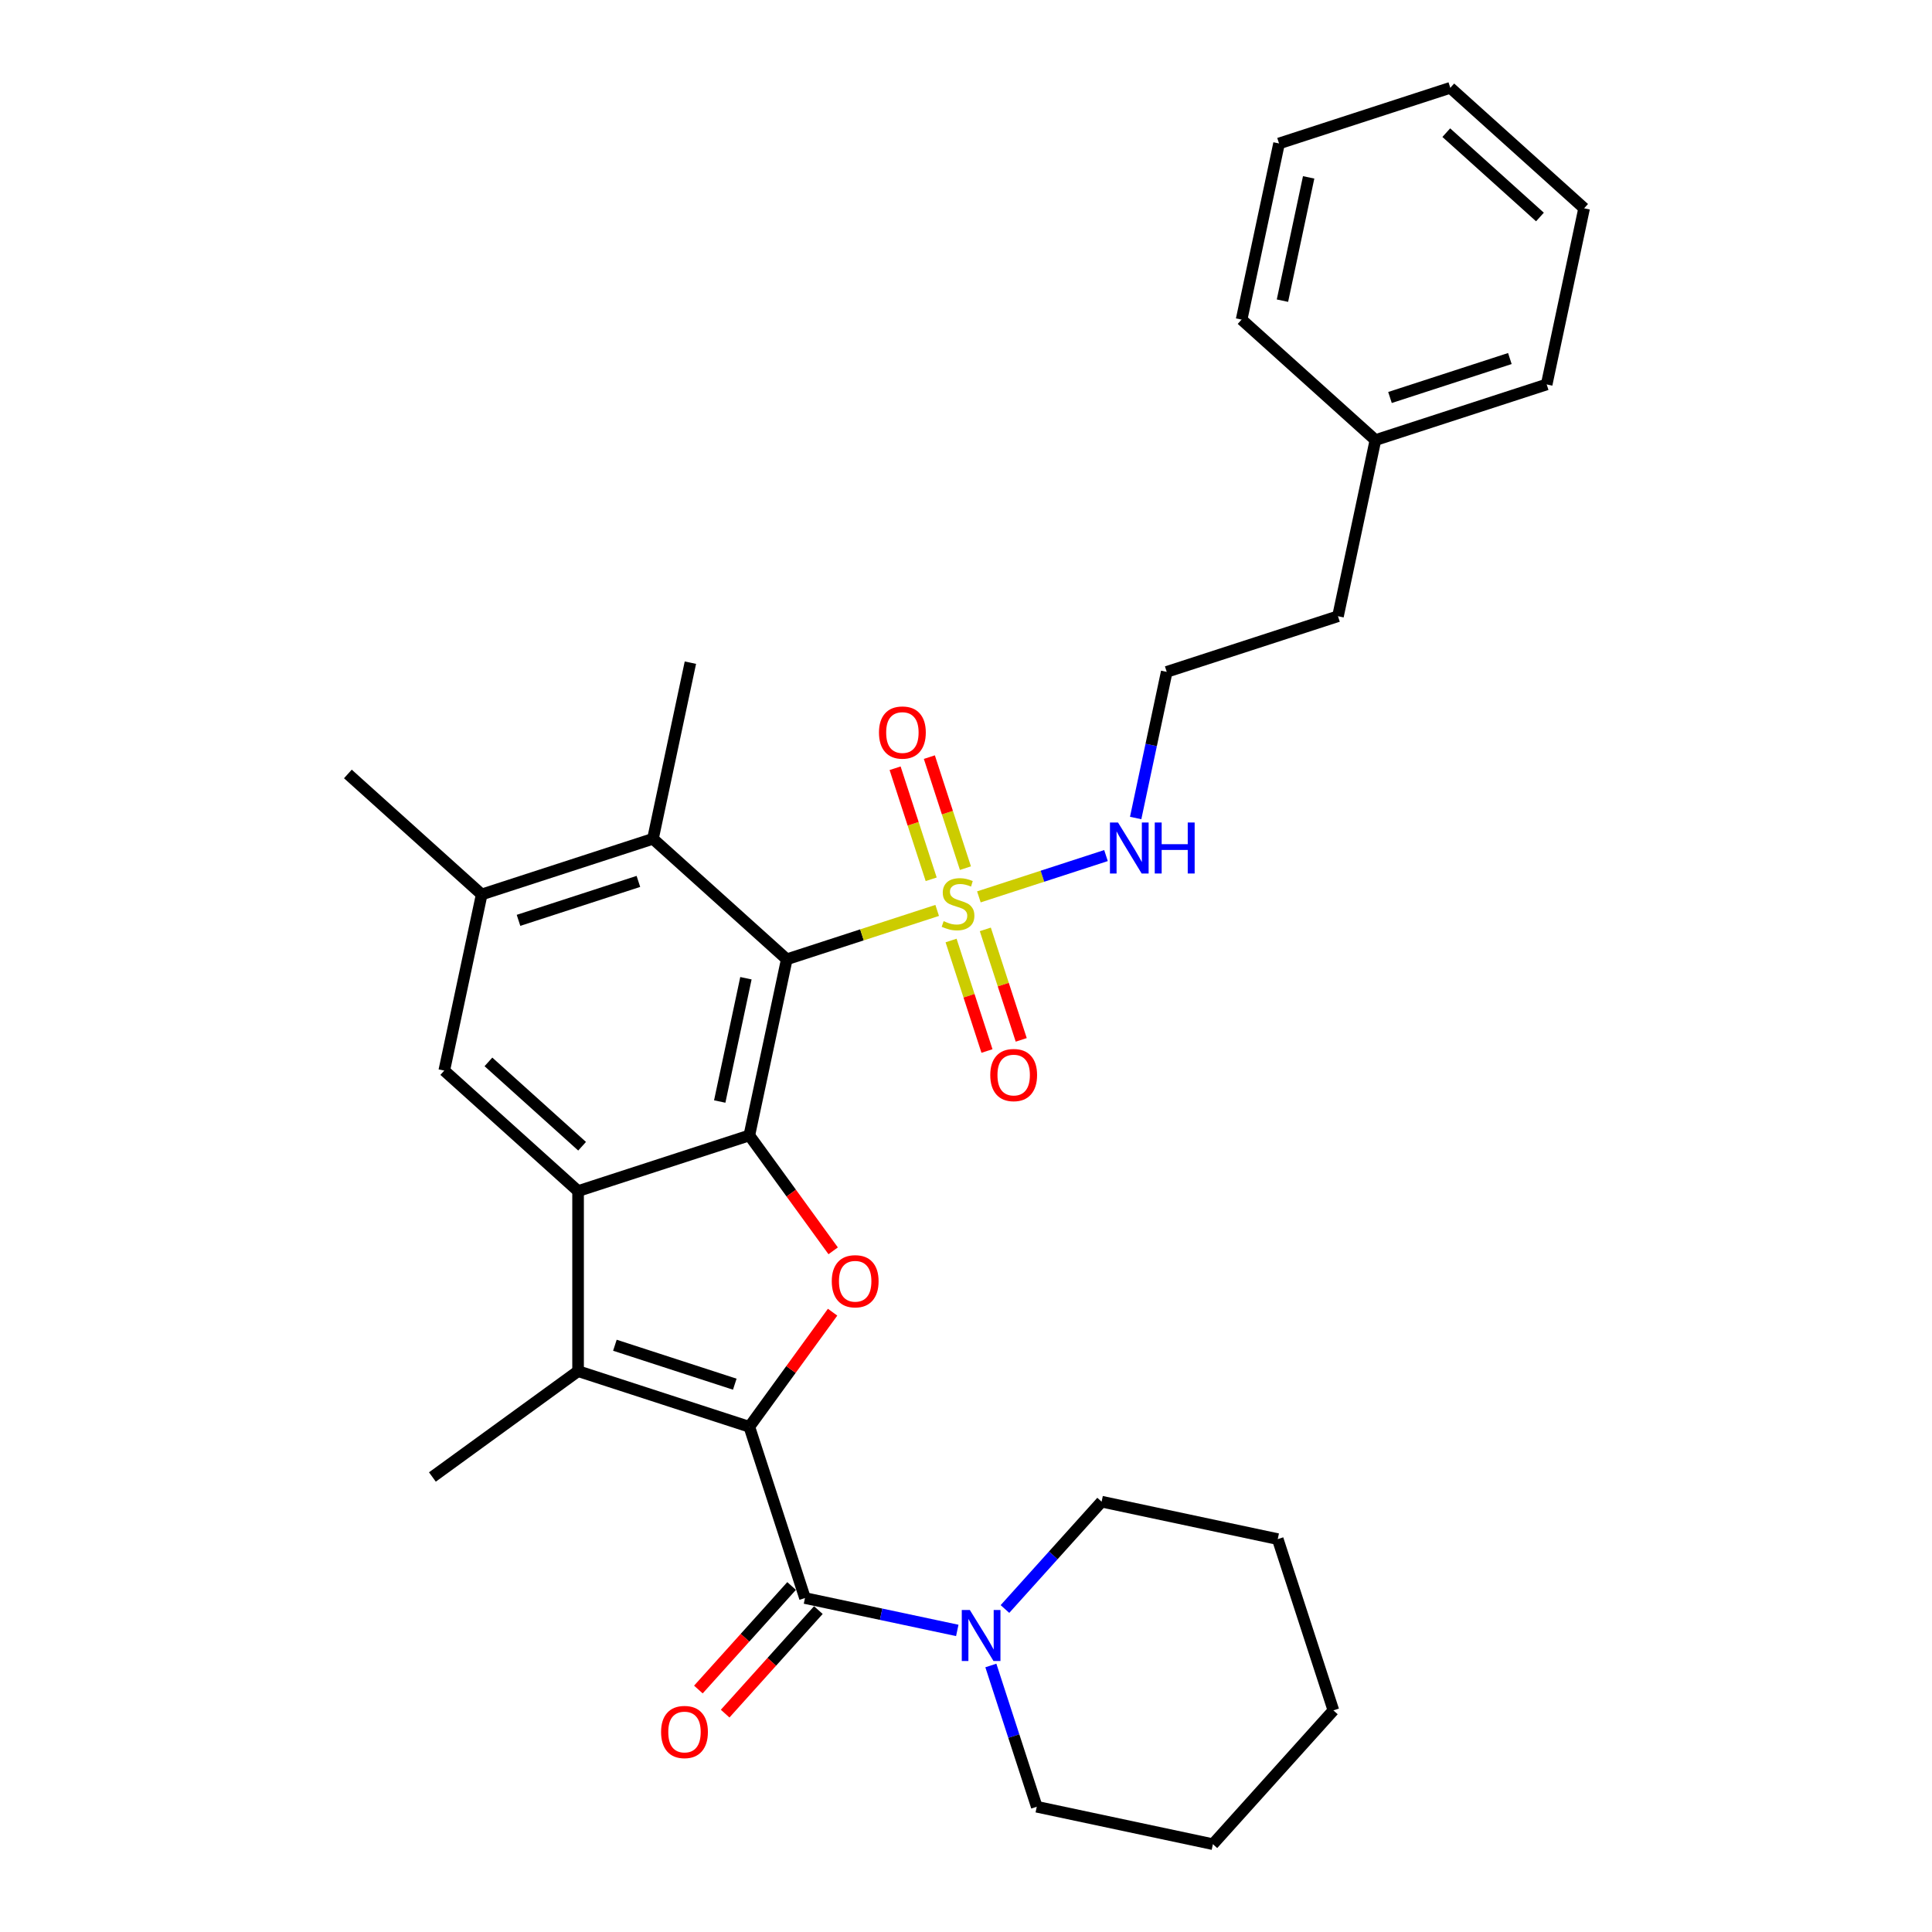 <?xml version='1.0' encoding='iso-8859-1'?>
<svg version='1.1' baseProfile='full'
              xmlns='http://www.w3.org/2000/svg'
                      xmlns:rdkit='http://www.rdkit.org/xml'
                      xmlns:xlink='http://www.w3.org/1999/xlink'
                  xml:space='preserve'
width='1000px' height='1000px' viewBox='0 0 1000 1000'>
<!-- END OF HEADER -->
<rect style='opacity:1.0;fill:#FFFFFF;stroke:none' width='1000' height='1000' x='0' y='0'> </rect>
<path class='bond-4' d='M 387.855,738.504 L 409.403,708.846' style='fill:none;fill-rule:evenodd;stroke:#000000;stroke-width:6px;stroke-linecap:butt;stroke-linejoin:miter;stroke-opacity:1' />
<path class='bond-4' d='M 409.403,708.846 L 430.951,679.187' style='fill:none;fill-rule:evenodd;stroke:#FF0000;stroke-width:6px;stroke-linecap:butt;stroke-linejoin:miter;stroke-opacity:1' />
<path class='bond-5' d='M 387.855,738.504 L 299.213,709.702' style='fill:none;fill-rule:evenodd;stroke:#000000;stroke-width:6px;stroke-linecap:butt;stroke-linejoin:miter;stroke-opacity:1' />
<path class='bond-5' d='M 380.319,716.455 L 318.269,696.294' style='fill:none;fill-rule:evenodd;stroke:#000000;stroke-width:6px;stroke-linecap:butt;stroke-linejoin:miter;stroke-opacity:1' />
<path class='bond-6' d='M 387.855,738.504 L 416.657,827.147' style='fill:none;fill-rule:evenodd;stroke:#000000;stroke-width:6px;stroke-linecap:butt;stroke-linejoin:miter;stroke-opacity:1' />
<path class='bond-0' d='M 407.233,496.529 L 387.855,587.697' style='fill:none;fill-rule:evenodd;stroke:#000000;stroke-width:6px;stroke-linecap:butt;stroke-linejoin:miter;stroke-opacity:1' />
<path class='bond-0' d='M 386.093,506.329 L 372.528,570.146' style='fill:none;fill-rule:evenodd;stroke:#000000;stroke-width:6px;stroke-linecap:butt;stroke-linejoin:miter;stroke-opacity:1' />
<path class='bond-1' d='M 407.233,496.529 L 446.158,483.882' style='fill:none;fill-rule:evenodd;stroke:#000000;stroke-width:6px;stroke-linecap:butt;stroke-linejoin:miter;stroke-opacity:1' />
<path class='bond-1' d='M 446.158,483.882 L 485.083,471.234' style='fill:none;fill-rule:evenodd;stroke:#CCCC00;stroke-width:6px;stroke-linecap:butt;stroke-linejoin:miter;stroke-opacity:1' />
<path class='bond-7' d='M 407.233,496.529 L 337.969,434.163' style='fill:none;fill-rule:evenodd;stroke:#000000;stroke-width:6px;stroke-linecap:butt;stroke-linejoin:miter;stroke-opacity:1' />
<path class='bond-11' d='M 492.275,486.807 L 501.566,515.403' style='fill:none;fill-rule:evenodd;stroke:#CCCC00;stroke-width:6px;stroke-linecap:butt;stroke-linejoin:miter;stroke-opacity:1' />
<path class='bond-11' d='M 501.566,515.403 L 510.858,543.999' style='fill:none;fill-rule:evenodd;stroke:#FF0000;stroke-width:6px;stroke-linecap:butt;stroke-linejoin:miter;stroke-opacity:1' />
<path class='bond-11' d='M 510.003,481.046 L 519.295,509.642' style='fill:none;fill-rule:evenodd;stroke:#CCCC00;stroke-width:6px;stroke-linecap:butt;stroke-linejoin:miter;stroke-opacity:1' />
<path class='bond-11' d='M 519.295,509.642 L 528.586,538.239' style='fill:none;fill-rule:evenodd;stroke:#FF0000;stroke-width:6px;stroke-linecap:butt;stroke-linejoin:miter;stroke-opacity:1' />
<path class='bond-12' d='M 499.707,449.357 L 490.37,420.621' style='fill:none;fill-rule:evenodd;stroke:#CCCC00;stroke-width:6px;stroke-linecap:butt;stroke-linejoin:miter;stroke-opacity:1' />
<path class='bond-12' d='M 490.37,420.621 L 481.033,391.885' style='fill:none;fill-rule:evenodd;stroke:#FF0000;stroke-width:6px;stroke-linecap:butt;stroke-linejoin:miter;stroke-opacity:1' />
<path class='bond-12' d='M 481.978,455.117 L 472.641,426.381' style='fill:none;fill-rule:evenodd;stroke:#CCCC00;stroke-width:6px;stroke-linecap:butt;stroke-linejoin:miter;stroke-opacity:1' />
<path class='bond-12' d='M 472.641,426.381 L 463.304,397.645' style='fill:none;fill-rule:evenodd;stroke:#FF0000;stroke-width:6px;stroke-linecap:butt;stroke-linejoin:miter;stroke-opacity:1' />
<path class='bond-13' d='M 506.669,464.221 L 539.565,453.532' style='fill:none;fill-rule:evenodd;stroke:#CCCC00;stroke-width:6px;stroke-linecap:butt;stroke-linejoin:miter;stroke-opacity:1' />
<path class='bond-13' d='M 539.565,453.532 L 572.462,442.843' style='fill:none;fill-rule:evenodd;stroke:#0000FF;stroke-width:6px;stroke-linecap:butt;stroke-linejoin:miter;stroke-opacity:1' />
<path class='bond-2' d='M 387.855,587.697 L 409.552,617.56' style='fill:none;fill-rule:evenodd;stroke:#000000;stroke-width:6px;stroke-linecap:butt;stroke-linejoin:miter;stroke-opacity:1' />
<path class='bond-2' d='M 409.552,617.56 L 431.249,647.423' style='fill:none;fill-rule:evenodd;stroke:#FF0000;stroke-width:6px;stroke-linecap:butt;stroke-linejoin:miter;stroke-opacity:1' />
<path class='bond-31' d='M 387.855,587.697 L 299.213,616.498' style='fill:none;fill-rule:evenodd;stroke:#000000;stroke-width:6px;stroke-linecap:butt;stroke-linejoin:miter;stroke-opacity:1' />
<path class='bond-3' d='M 299.213,616.498 L 299.213,709.702' style='fill:none;fill-rule:evenodd;stroke:#000000;stroke-width:6px;stroke-linecap:butt;stroke-linejoin:miter;stroke-opacity:1' />
<path class='bond-8' d='M 299.213,616.498 L 229.948,554.133' style='fill:none;fill-rule:evenodd;stroke:#000000;stroke-width:6px;stroke-linecap:butt;stroke-linejoin:miter;stroke-opacity:1' />
<path class='bond-8' d='M 301.296,593.291 L 252.811,549.635' style='fill:none;fill-rule:evenodd;stroke:#000000;stroke-width:6px;stroke-linecap:butt;stroke-linejoin:miter;stroke-opacity:1' />
<path class='bond-15' d='M 299.213,709.702 L 223.809,764.487' style='fill:none;fill-rule:evenodd;stroke:#000000;stroke-width:6px;stroke-linecap:butt;stroke-linejoin:miter;stroke-opacity:1' />
<path class='bond-9' d='M 416.657,827.147 L 456.07,835.524' style='fill:none;fill-rule:evenodd;stroke:#000000;stroke-width:6px;stroke-linecap:butt;stroke-linejoin:miter;stroke-opacity:1' />
<path class='bond-9' d='M 456.07,835.524 L 495.484,843.902' style='fill:none;fill-rule:evenodd;stroke:#0000FF;stroke-width:6px;stroke-linecap:butt;stroke-linejoin:miter;stroke-opacity:1' />
<path class='bond-14' d='M 409.73,820.91 L 385.605,847.704' style='fill:none;fill-rule:evenodd;stroke:#000000;stroke-width:6px;stroke-linecap:butt;stroke-linejoin:miter;stroke-opacity:1' />
<path class='bond-14' d='M 385.605,847.704 L 361.48,874.497' style='fill:none;fill-rule:evenodd;stroke:#FF0000;stroke-width:6px;stroke-linecap:butt;stroke-linejoin:miter;stroke-opacity:1' />
<path class='bond-14' d='M 423.583,833.383 L 399.458,860.177' style='fill:none;fill-rule:evenodd;stroke:#000000;stroke-width:6px;stroke-linecap:butt;stroke-linejoin:miter;stroke-opacity:1' />
<path class='bond-14' d='M 399.458,860.177 L 375.333,886.97' style='fill:none;fill-rule:evenodd;stroke:#FF0000;stroke-width:6px;stroke-linecap:butt;stroke-linejoin:miter;stroke-opacity:1' />
<path class='bond-19' d='M 337.969,434.163 L 357.347,342.996' style='fill:none;fill-rule:evenodd;stroke:#000000;stroke-width:6px;stroke-linecap:butt;stroke-linejoin:miter;stroke-opacity:1' />
<path class='bond-32' d='M 337.969,434.163 L 249.327,462.965' style='fill:none;fill-rule:evenodd;stroke:#000000;stroke-width:6px;stroke-linecap:butt;stroke-linejoin:miter;stroke-opacity:1' />
<path class='bond-32' d='M 330.433,456.212 L 268.383,476.373' style='fill:none;fill-rule:evenodd;stroke:#000000;stroke-width:6px;stroke-linecap:butt;stroke-linejoin:miter;stroke-opacity:1' />
<path class='bond-10' d='M 229.948,554.133 L 249.327,462.965' style='fill:none;fill-rule:evenodd;stroke:#000000;stroke-width:6px;stroke-linecap:butt;stroke-linejoin:miter;stroke-opacity:1' />
<path class='bond-17' d='M 512.869,862.053 L 524.748,898.61' style='fill:none;fill-rule:evenodd;stroke:#0000FF;stroke-width:6px;stroke-linecap:butt;stroke-linejoin:miter;stroke-opacity:1' />
<path class='bond-17' d='M 524.748,898.61 L 536.626,935.167' style='fill:none;fill-rule:evenodd;stroke:#000000;stroke-width:6px;stroke-linecap:butt;stroke-linejoin:miter;stroke-opacity:1' />
<path class='bond-18' d='M 520.164,832.82 L 545.177,805.04' style='fill:none;fill-rule:evenodd;stroke:#0000FF;stroke-width:6px;stroke-linecap:butt;stroke-linejoin:miter;stroke-opacity:1' />
<path class='bond-18' d='M 545.177,805.04 L 570.19,777.261' style='fill:none;fill-rule:evenodd;stroke:#000000;stroke-width:6px;stroke-linecap:butt;stroke-linejoin:miter;stroke-opacity:1' />
<path class='bond-21' d='M 249.327,462.965 L 180.062,400.599' style='fill:none;fill-rule:evenodd;stroke:#000000;stroke-width:6px;stroke-linecap:butt;stroke-linejoin:miter;stroke-opacity:1' />
<path class='bond-16' d='M 587.819,423.398 L 595.857,385.578' style='fill:none;fill-rule:evenodd;stroke:#0000FF;stroke-width:6px;stroke-linecap:butt;stroke-linejoin:miter;stroke-opacity:1' />
<path class='bond-16' d='M 595.857,385.578 L 603.896,347.758' style='fill:none;fill-rule:evenodd;stroke:#000000;stroke-width:6px;stroke-linecap:butt;stroke-linejoin:miter;stroke-opacity:1' />
<path class='bond-22' d='M 603.896,347.758 L 692.539,318.957' style='fill:none;fill-rule:evenodd;stroke:#000000;stroke-width:6px;stroke-linecap:butt;stroke-linejoin:miter;stroke-opacity:1' />
<path class='bond-25' d='M 536.626,935.167 L 627.793,954.545' style='fill:none;fill-rule:evenodd;stroke:#000000;stroke-width:6px;stroke-linecap:butt;stroke-linejoin:miter;stroke-opacity:1' />
<path class='bond-26' d='M 570.19,777.261 L 661.357,796.639' style='fill:none;fill-rule:evenodd;stroke:#000000;stroke-width:6px;stroke-linecap:butt;stroke-linejoin:miter;stroke-opacity:1' />
<path class='bond-20' d='M 711.917,227.789 L 692.539,318.957' style='fill:none;fill-rule:evenodd;stroke:#000000;stroke-width:6px;stroke-linecap:butt;stroke-linejoin:miter;stroke-opacity:1' />
<path class='bond-23' d='M 711.917,227.789 L 800.559,198.988' style='fill:none;fill-rule:evenodd;stroke:#000000;stroke-width:6px;stroke-linecap:butt;stroke-linejoin:miter;stroke-opacity:1' />
<path class='bond-23' d='M 719.453,205.741 L 781.503,185.579' style='fill:none;fill-rule:evenodd;stroke:#000000;stroke-width:6px;stroke-linecap:butt;stroke-linejoin:miter;stroke-opacity:1' />
<path class='bond-24' d='M 711.917,227.789 L 642.653,165.424' style='fill:none;fill-rule:evenodd;stroke:#000000;stroke-width:6px;stroke-linecap:butt;stroke-linejoin:miter;stroke-opacity:1' />
<path class='bond-28' d='M 800.559,198.988 L 819.938,107.82' style='fill:none;fill-rule:evenodd;stroke:#000000;stroke-width:6px;stroke-linecap:butt;stroke-linejoin:miter;stroke-opacity:1' />
<path class='bond-27' d='M 642.653,165.424 L 662.031,74.256' style='fill:none;fill-rule:evenodd;stroke:#000000;stroke-width:6px;stroke-linecap:butt;stroke-linejoin:miter;stroke-opacity:1' />
<path class='bond-27' d='M 663.793,155.624 L 677.358,91.807' style='fill:none;fill-rule:evenodd;stroke:#000000;stroke-width:6px;stroke-linecap:butt;stroke-linejoin:miter;stroke-opacity:1' />
<path class='bond-33' d='M 627.793,954.545 L 690.159,885.281' style='fill:none;fill-rule:evenodd;stroke:#000000;stroke-width:6px;stroke-linecap:butt;stroke-linejoin:miter;stroke-opacity:1' />
<path class='bond-29' d='M 661.357,796.639 L 690.159,885.281' style='fill:none;fill-rule:evenodd;stroke:#000000;stroke-width:6px;stroke-linecap:butt;stroke-linejoin:miter;stroke-opacity:1' />
<path class='bond-30' d='M 662.031,74.256 L 750.673,45.455' style='fill:none;fill-rule:evenodd;stroke:#000000;stroke-width:6px;stroke-linecap:butt;stroke-linejoin:miter;stroke-opacity:1' />
<path class='bond-34' d='M 819.938,107.82 L 750.673,45.455' style='fill:none;fill-rule:evenodd;stroke:#000000;stroke-width:6px;stroke-linecap:butt;stroke-linejoin:miter;stroke-opacity:1' />
<path class='bond-34' d='M 797.075,112.318 L 748.59,68.662' style='fill:none;fill-rule:evenodd;stroke:#000000;stroke-width:6px;stroke-linecap:butt;stroke-linejoin:miter;stroke-opacity:1' />
<path  class='atom-2' d='M 488.419 476.787
Q 488.718 476.899, 489.948 477.421
Q 491.178 477.943, 492.52 478.278
Q 493.9 478.577, 495.242 478.577
Q 497.74 478.577, 499.194 477.384
Q 500.648 476.153, 500.648 474.028
Q 500.648 472.574, 499.902 471.679
Q 499.194 470.785, 498.075 470.3
Q 496.957 469.815, 495.093 469.256
Q 492.744 468.548, 491.327 467.877
Q 489.948 467.206, 488.941 465.789
Q 487.972 464.372, 487.972 461.986
Q 487.972 458.668, 490.209 456.618
Q 492.483 454.567, 496.957 454.567
Q 500.014 454.567, 503.481 456.021
L 502.624 458.892
Q 499.455 457.587, 497.069 457.587
Q 494.496 457.587, 493.08 458.668
Q 491.663 459.712, 491.7 461.539
Q 491.7 462.956, 492.408 463.813
Q 493.154 464.67, 494.198 465.155
Q 495.279 465.64, 497.069 466.199
Q 499.455 466.945, 500.871 467.69
Q 502.288 468.436, 503.295 469.964
Q 504.339 471.456, 504.339 474.028
Q 504.339 477.682, 501.878 479.658
Q 499.455 481.596, 495.391 481.596
Q 493.042 481.596, 491.253 481.074
Q 489.5 480.59, 487.413 479.732
L 488.419 476.787
' fill='#CCCC00'/>
<path  class='atom-5' d='M 430.522 663.175
Q 430.522 656.837, 433.654 653.295
Q 436.786 649.754, 442.639 649.754
Q 448.492 649.754, 451.624 653.295
Q 454.756 656.837, 454.756 663.175
Q 454.756 669.587, 451.587 673.241
Q 448.418 676.857, 442.639 676.857
Q 436.823 676.857, 433.654 673.241
Q 430.522 669.625, 430.522 663.175
M 442.639 673.875
Q 446.665 673.875, 448.828 671.191
Q 451.027 668.469, 451.027 663.175
Q 451.027 657.993, 448.828 655.383
Q 446.665 652.736, 442.639 652.736
Q 438.613 652.736, 436.413 655.346
Q 434.251 657.956, 434.251 663.175
Q 434.251 668.506, 436.413 671.191
Q 438.613 673.875, 442.639 673.875
' fill='#FF0000'/>
<path  class='atom-10' d='M 501.989 833.327
L 510.639 847.308
Q 511.496 848.687, 512.876 851.185
Q 514.255 853.683, 514.33 853.832
L 514.33 833.327
L 517.834 833.327
L 517.834 859.723
L 514.218 859.723
L 504.935 844.437
Q 503.854 842.648, 502.698 840.597
Q 501.579 838.547, 501.244 837.913
L 501.244 859.723
L 497.814 859.723
L 497.814 833.327
L 501.989 833.327
' fill='#0000FF'/>
<path  class='atom-12' d='M 512.561 556.445
Q 512.561 550.107, 515.692 546.565
Q 518.824 543.023, 524.677 543.023
Q 530.531 543.023, 533.662 546.565
Q 536.794 550.107, 536.794 556.445
Q 536.794 562.857, 533.625 566.511
Q 530.456 570.127, 524.677 570.127
Q 518.861 570.127, 515.692 566.511
Q 512.561 562.894, 512.561 556.445
M 524.677 567.144
Q 528.704 567.144, 530.866 564.46
Q 533.066 561.739, 533.066 556.445
Q 533.066 551.262, 530.866 548.653
Q 528.704 546.006, 524.677 546.006
Q 520.651 546.006, 518.451 548.615
Q 516.289 551.225, 516.289 556.445
Q 516.289 561.776, 518.451 564.46
Q 520.651 567.144, 524.677 567.144
' fill='#FF0000'/>
<path  class='atom-13' d='M 454.957 379.16
Q 454.957 372.822, 458.089 369.28
Q 461.221 365.738, 467.074 365.738
Q 472.927 365.738, 476.059 369.28
Q 479.19 372.822, 479.19 379.16
Q 479.19 385.572, 476.022 389.226
Q 472.853 392.842, 467.074 392.842
Q 461.258 392.842, 458.089 389.226
Q 454.957 385.609, 454.957 379.16
M 467.074 389.86
Q 471.1 389.86, 473.263 387.175
Q 475.462 384.454, 475.462 379.16
Q 475.462 373.978, 473.263 371.368
Q 471.1 368.721, 467.074 368.721
Q 463.048 368.721, 460.848 371.331
Q 458.686 373.94, 458.686 379.16
Q 458.686 384.491, 460.848 387.175
Q 463.048 389.86, 467.074 389.86
' fill='#FF0000'/>
<path  class='atom-14' d='M 578.683 425.728
L 587.333 439.709
Q 588.19 441.088, 589.57 443.586
Q 590.949 446.084, 591.024 446.233
L 591.024 425.728
L 594.528 425.728
L 594.528 452.124
L 590.912 452.124
L 581.629 436.838
Q 580.548 435.049, 579.392 432.998
Q 578.273 430.948, 577.938 430.314
L 577.938 452.124
L 574.508 452.124
L 574.508 425.728
L 578.683 425.728
' fill='#0000FF'/>
<path  class='atom-14' d='M 597.697 425.728
L 601.276 425.728
L 601.276 436.95
L 614.772 436.95
L 614.772 425.728
L 618.351 425.728
L 618.351 452.124
L 614.772 452.124
L 614.772 439.933
L 601.276 439.933
L 601.276 452.124
L 597.697 452.124
L 597.697 425.728
' fill='#0000FF'/>
<path  class='atom-15' d='M 342.174 896.485
Q 342.174 890.147, 345.306 886.606
Q 348.438 883.064, 354.291 883.064
Q 360.144 883.064, 363.276 886.606
Q 366.407 890.147, 366.407 896.485
Q 366.407 902.898, 363.238 906.551
Q 360.07 910.168, 354.291 910.168
Q 348.475 910.168, 345.306 906.551
Q 342.174 902.935, 342.174 896.485
M 354.291 907.185
Q 358.317 907.185, 360.48 904.501
Q 362.679 901.779, 362.679 896.485
Q 362.679 891.303, 360.48 888.693
Q 358.317 886.046, 354.291 886.046
Q 350.264 886.046, 348.065 888.656
Q 345.903 891.266, 345.903 896.485
Q 345.903 901.817, 348.065 904.501
Q 350.264 907.185, 354.291 907.185
' fill='#FF0000'/>
</svg>
